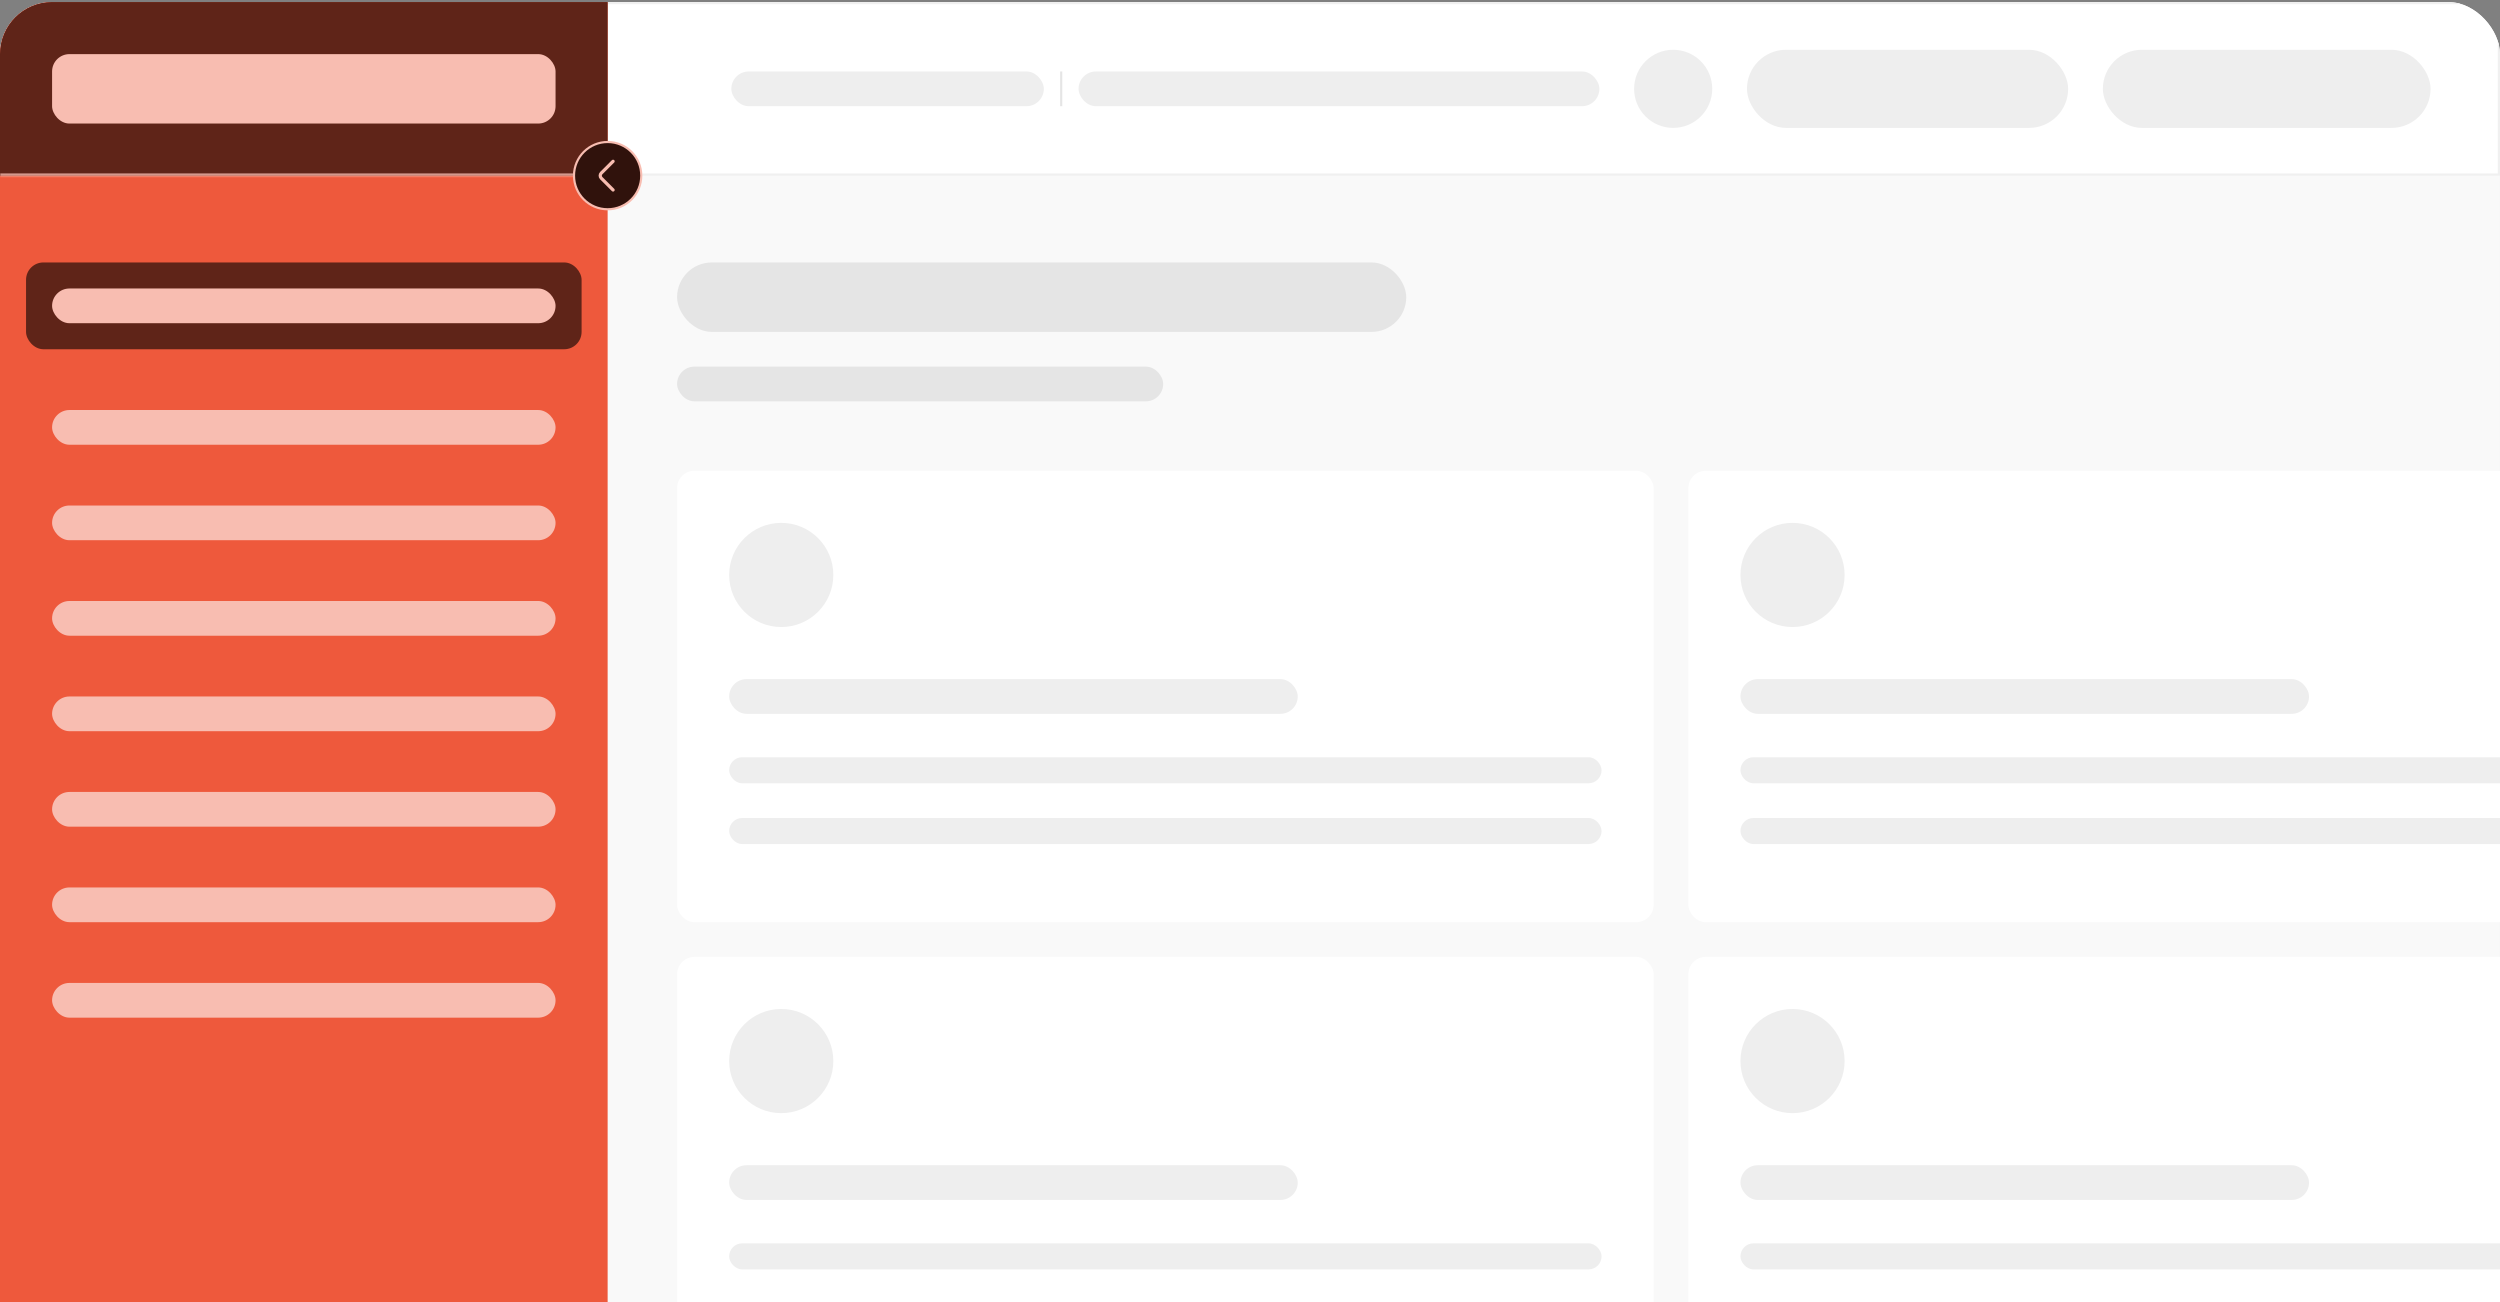 <svg width="864" height="450" viewBox="0 0 864 450" fill="none" xmlns="http://www.w3.org/2000/svg">
<rect x="0" y="0" width="864" height="450" fill="#808080" stroke="none"/>
<g clip-path="url(#clip0_3097_127379)">
<rect y="0.703" width="864" height="559" rx="18" fill="#F9F9F9"/>
<rect x="234" y="90.703" width="252" height="24" rx="12" fill="#E5E5E5"/>
<rect x="234" y="126.703" width="168" height="12" rx="6" fill="#E5E5E5"/>
<rect x="234" y="162.703" width="337.5" height="156" rx="6" fill="white"/>
<circle cx="270" cy="198.703" r="18" fill="#EEEEEE"/>
<rect x="252" y="234.703" width="196.5" height="12" rx="6" fill="#EEEEEE"/>
<rect x="252" y="261.703" width="301.5" height="9" rx="4.5" fill="#EEEEEE"/>
<rect x="252" y="282.703" width="301.5" height="9" rx="4.5" fill="#EEEEEE"/>
<rect x="583.5" y="162.703" width="337.5" height="156" rx="6" fill="white"/>
<circle cx="619.5" cy="198.703" r="18" fill="#EEEEEE"/>
<rect x="601.5" y="234.703" width="196.5" height="12" rx="6" fill="#EEEEEE"/>
<rect x="601.5" y="261.703" width="301.5" height="9" rx="4.5" fill="#EEEEEE"/>
<rect x="601.5" y="282.703" width="301.5" height="9" rx="4.5" fill="#EEEEEE"/>
<rect x="234" y="330.703" width="337.5" height="156" rx="6" fill="white"/>
<circle cx="270" cy="366.703" r="18" fill="#EEEEEE"/>
<rect x="252" y="402.703" width="196.5" height="12" rx="6" fill="#EEEEEE"/>
<rect x="252" y="429.703" width="301.5" height="9" rx="4.5" fill="#EEEEEE"/>
<rect x="583.5" y="330.703" width="337.5" height="156" rx="6" fill="white"/>
<circle cx="619.5" cy="366.703" r="18" fill="#EEEEEE"/>
<rect x="601.5" y="402.703" width="196.5" height="12" rx="6" fill="#EEEEEE"/>
<rect x="601.5" y="429.703" width="301.5" height="9" rx="4.5" fill="#EEEEEE"/>
<rect x="-221.625" y="1.078" width="1085.25" height="59.25" fill="white"/>
<rect x="-221.625" y="1.078" width="1085.25" height="59.25" stroke="#F0F0F0" stroke-width="0.75"/>
<rect x="-198" y="14.203" width="252" height="33" rx="16.5" fill="#EEEEEE"/>
<rect x="252.75" y="24.703" width="108" height="12" rx="6" fill="#EEEEEE"/>
<path d="M366.75 24.703V36.703" stroke="#E5E5E5" stroke-width="0.75"/>
<rect x="372.75" y="24.703" width="180" height="12" rx="6" fill="#EEEEEE"/>
<circle cx="578.25" cy="30.703" r="13.5" fill="#EEEEEE"/>
<rect x="603.75" y="17.203" width="111" height="27" rx="13.5" fill="#EEEEEE"/>
<rect x="726.75" y="17.203" width="113.25" height="27" rx="13.5" fill="#EEEEEE"/>
<rect width="210" height="837.75" transform="translate(0 0.703)" fill="#EE593C"/>
<mask id="path-30-inside-1_3097_127379" fill="white">
<path d="M0 0.703H210V60.703H0V0.703Z"/>
</mask>
<path d="M0 0.703H210V60.703H0V0.703Z" fill="#5F2418"/>
<path d="M210 60.703V59.953H0V60.703V61.453H210V60.703Z" fill="#F8BDB1" mask="url(#path-30-inside-1_3097_127379)"/>
<rect x="18" y="18.703" width="174" height="24" rx="6" fill="#F8BDB1"/>
<rect x="9" y="90.703" width="192" height="30" rx="6" fill="#5F2418"/>
<rect x="18" y="99.703" width="174" height="12" rx="6" fill="#F8BDB1"/>
<rect x="18" y="141.703" width="174" height="12" rx="6" fill="#F8BDB1"/>
<rect x="18" y="174.703" width="174" height="12" rx="6" fill="#F8BDB1"/>
<rect x="18" y="207.703" width="174" height="12" rx="6" fill="#F8BDB1"/>
<rect x="18" y="240.703" width="174" height="12" rx="6" fill="#F8BDB1"/>
<rect x="18" y="273.703" width="174" height="12" rx="6" fill="#F8BDB1"/>
<rect x="18" y="306.703" width="174" height="12" rx="6" fill="#F8BDB1"/>
<rect x="18" y="339.703" width="174" height="12" rx="6" fill="#F8BDB1"/>
<circle cx="210" cy="60.703" r="11.625" fill="#30120C" stroke="#F8BDB1" stroke-width="0.75"/>
<path d="M211.873 65.653L207.798 61.578C207.317 61.097 207.317 60.309 207.798 59.828L211.873 55.753" stroke="#F8BDB1" stroke-width="1.125" stroke-miterlimit="10" stroke-linecap="round" stroke-linejoin="round"/>
</g>
<defs>
<clipPath id="clip0_3097_127379">
<rect y="0.703" width="864" height="559" rx="18" fill="white"/>
</clipPath>
</defs>
</svg>
